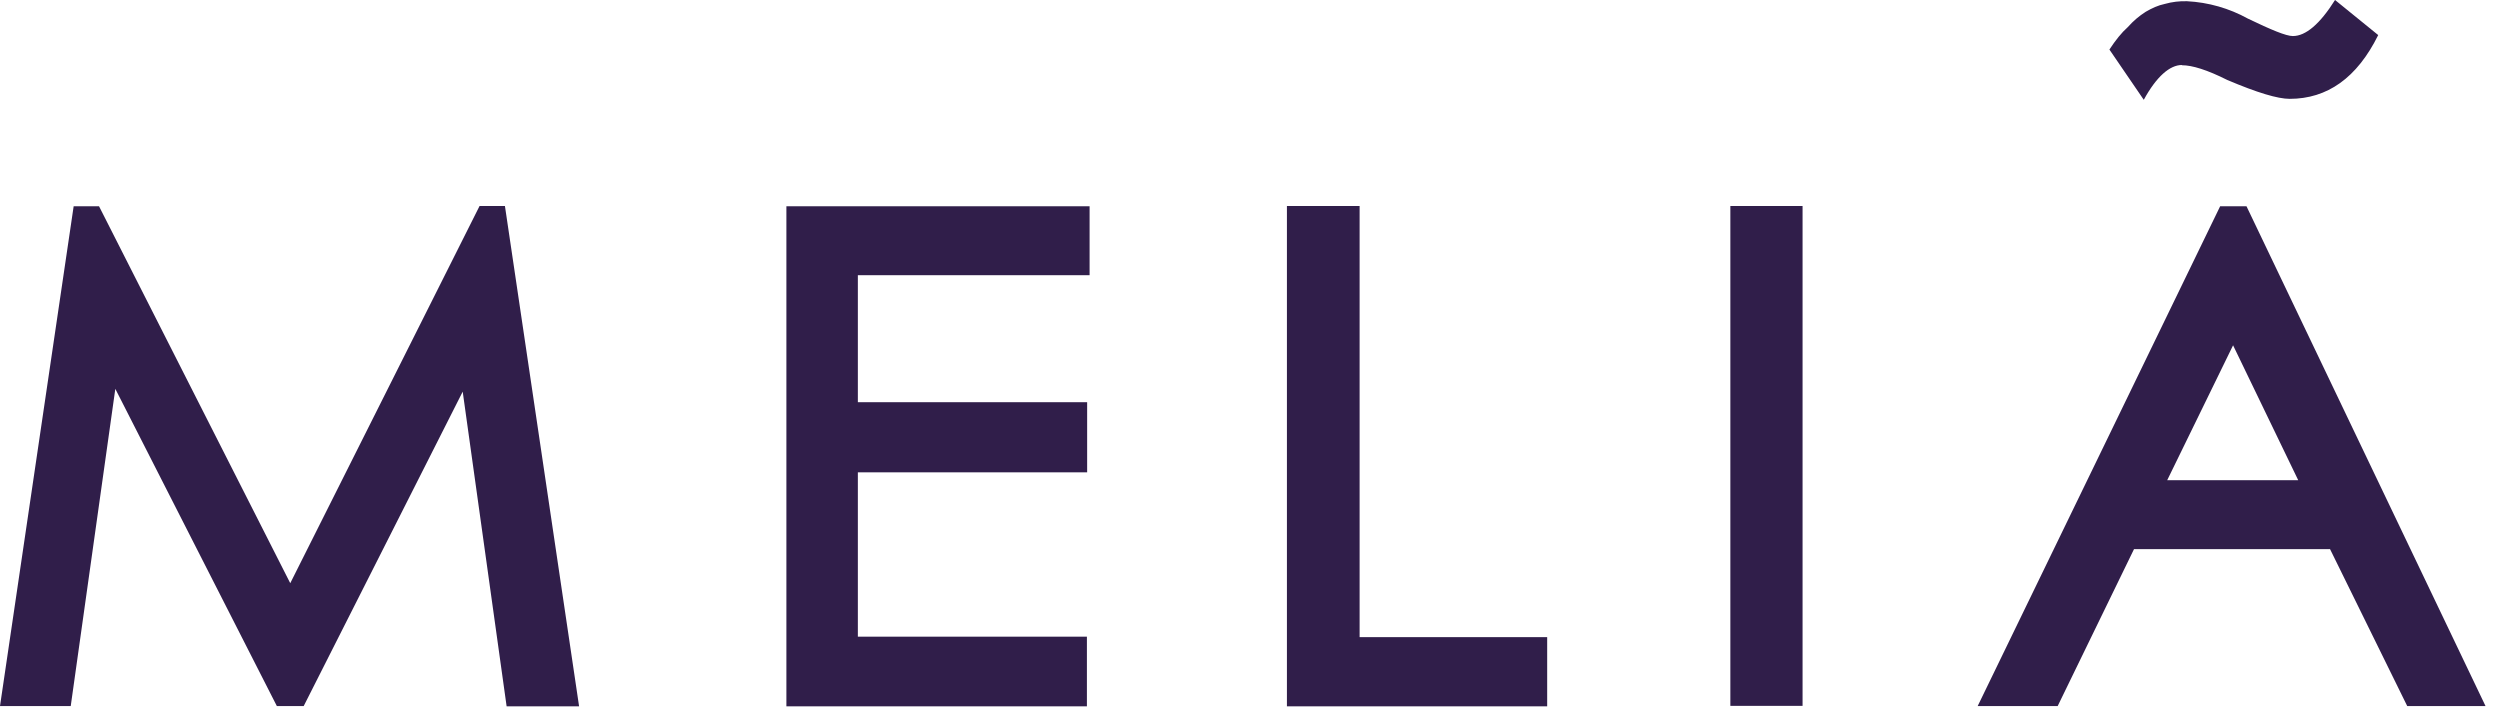 <svg width="147" height="42" viewBox="0 0 147 42" fill="none" xmlns="http://www.w3.org/2000/svg">
<g clip-path="url(#clip0)">
<path d="M90.974 37.464H79.945V12.113H75.671V41.531H90.974V37.466V37.464ZM128.293 3.836C128.91 3.836 129.784 4.111 130.961 4.701C132.725 5.451 133.93 5.812 134.633 5.812C136.841 5.812 138.591 4.586 139.839 2.062L137.3 0C136.411 1.413 135.579 2.12 134.819 2.12C134.417 2.12 133.528 1.745 132.18 1.096C131.077 0.486 129.851 0.136 128.594 0.072C128.153 0.058 127.713 0.111 127.289 0.231C126.887 0.317 126.543 0.476 126.17 0.692C125.781 0.939 125.428 1.24 125.123 1.586C124.736 1.932 124.406 2.35 124.033 2.913L126.054 5.869C126.8 4.499 127.589 3.822 128.294 3.822V3.836H128.293ZM6.784 22.871L16.279 41.517H17.857L27.207 23.029L29.789 41.531H34.05L29.69 12.113H28.198L17.067 34.292L5.823 12.128H4.331L0 41.517H4.159L6.782 22.856V22.871H6.784ZM63.924 37.436H50.442V27.774H63.924V23.649H50.442V16.18H64.068V12.128H46.24V41.531H63.91V37.436H63.924ZM136.999 32.273L141.545 41.516H146.149L132.094 12.128H130.545L116.287 41.517H120.991L125.48 32.289H136.997V32.275L136.999 32.273ZM131.305 20.304L135.135 28.235H127.432L131.305 20.304H131.305ZM101.745 41.505H105.991V12.113H101.745V41.502V41.505Z" fill="#301E4A"/>
</g>
<defs>
<clipPath id="clip0">
<rect width="146.149" height="41.531" fill="white"/>
</clipPath>
</defs>
</svg>
